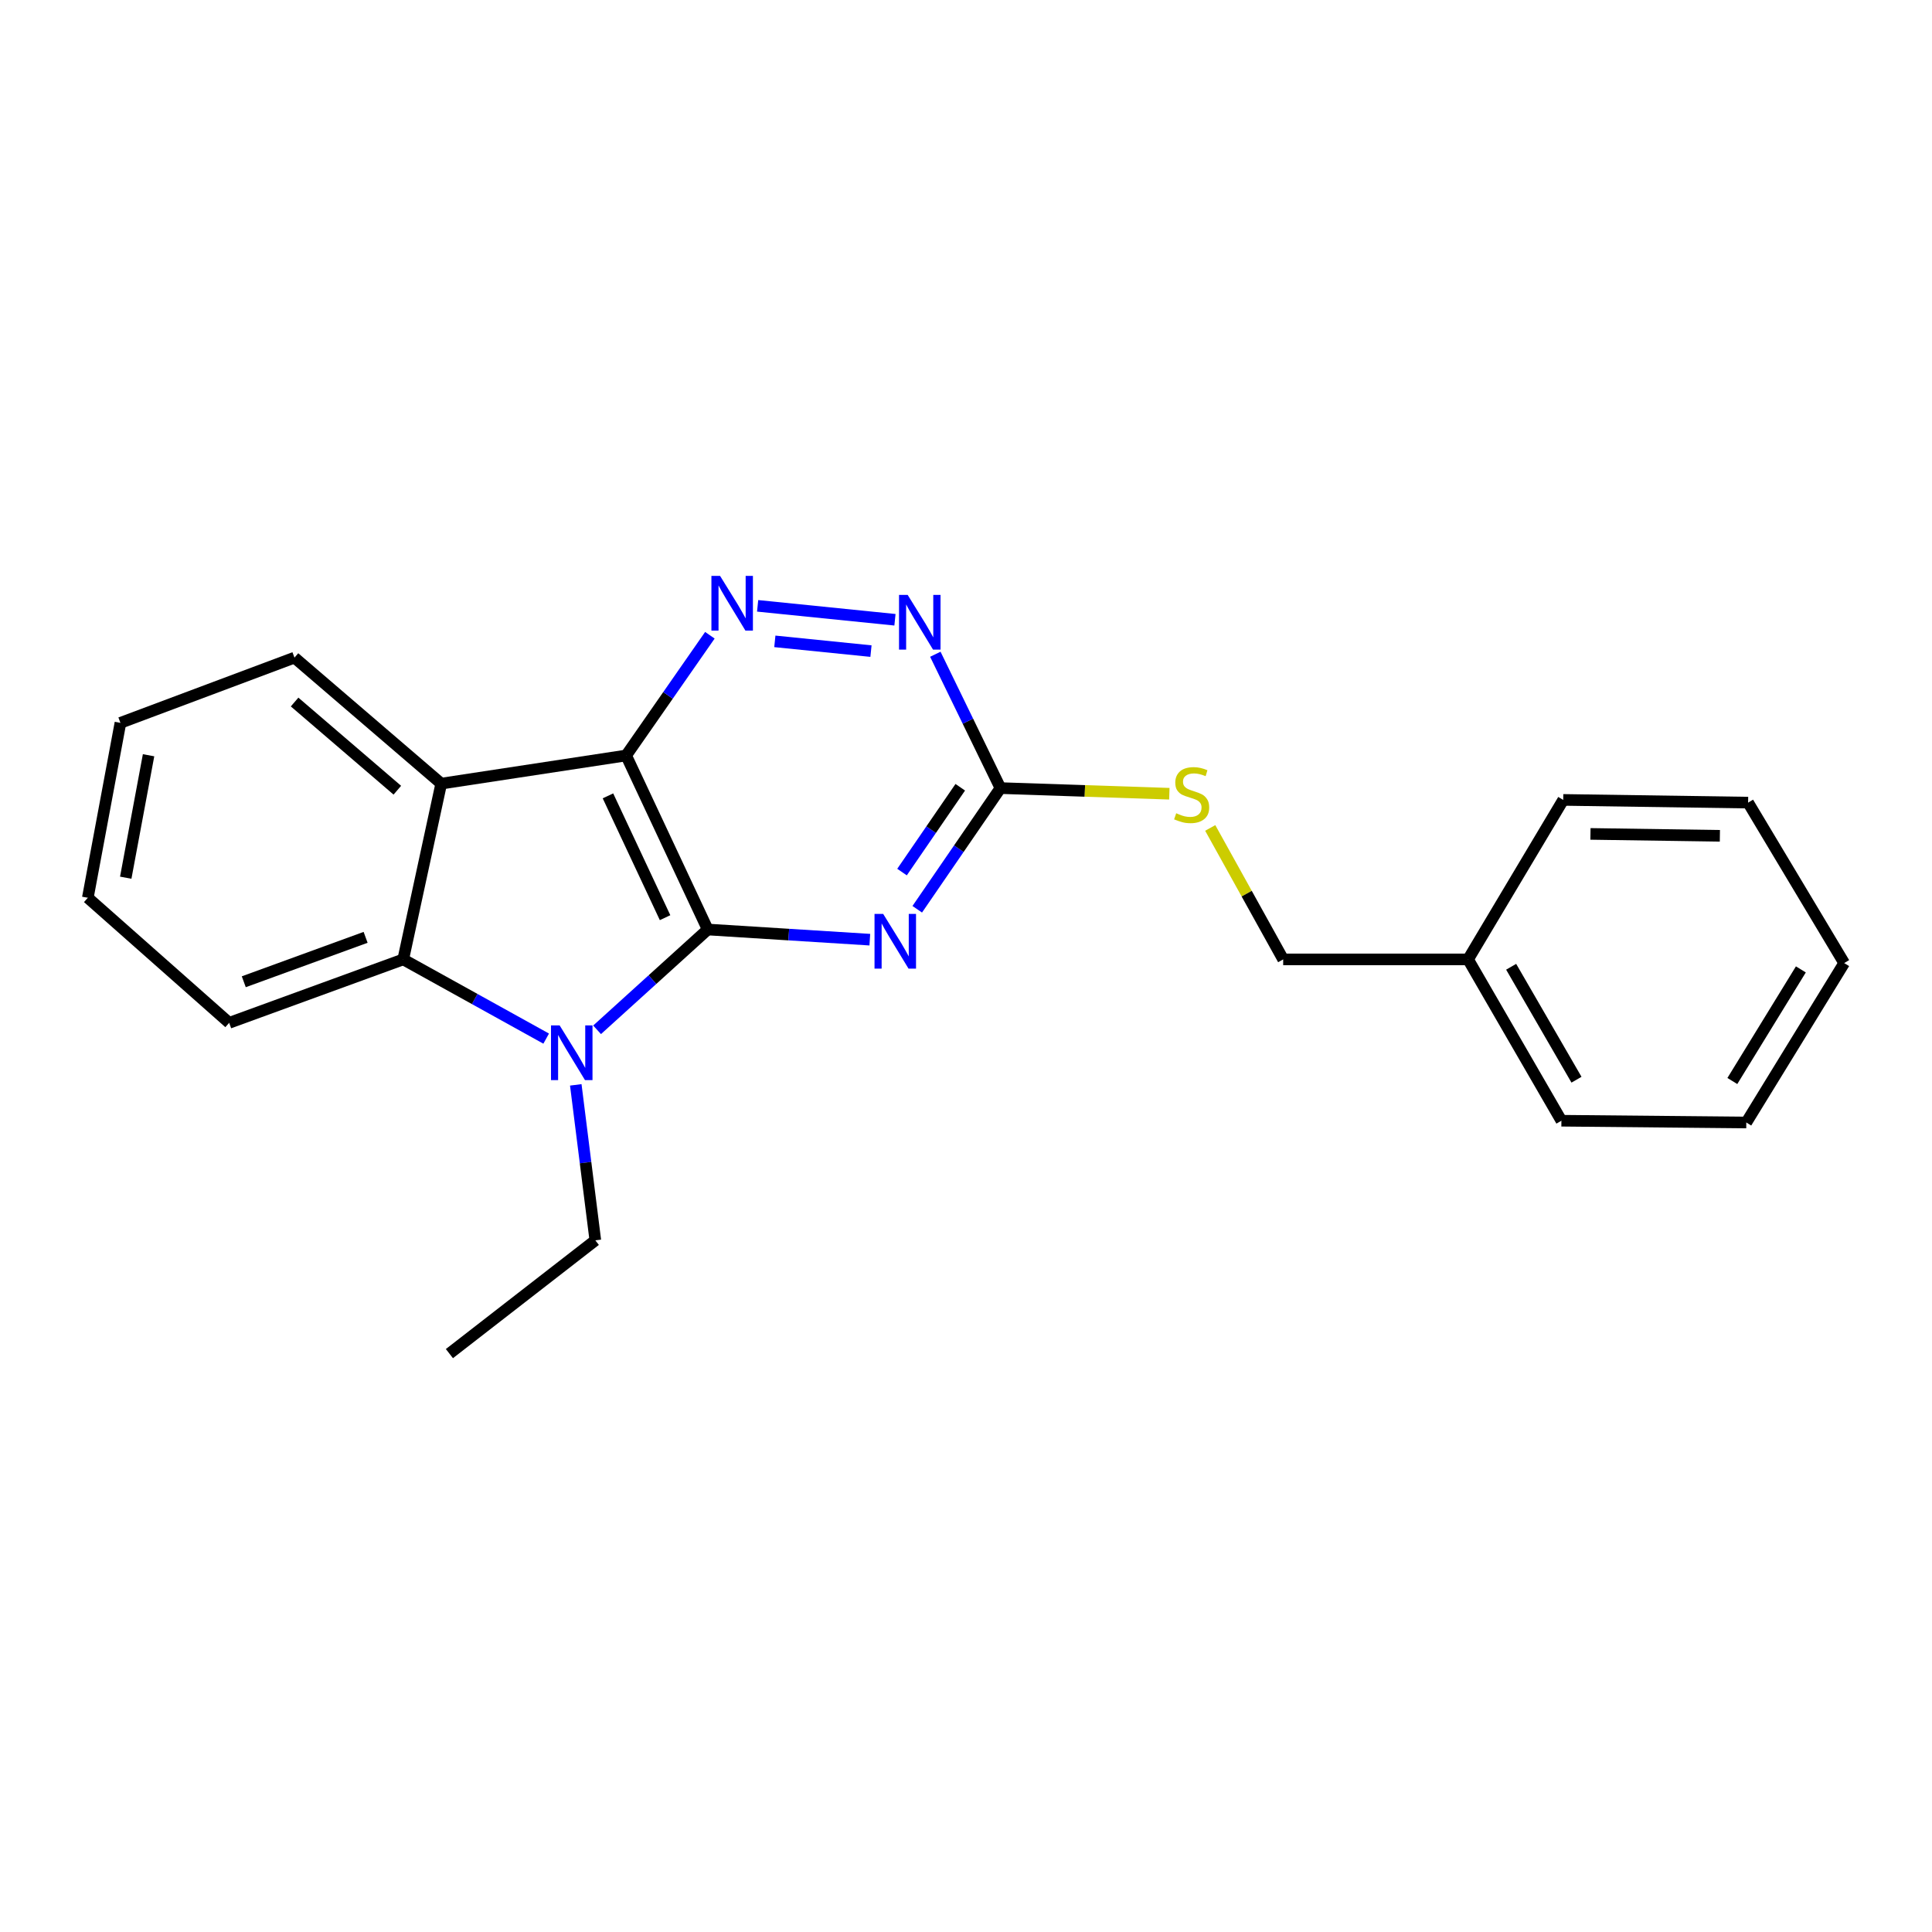 <?xml version='1.0' encoding='iso-8859-1'?>
<svg version='1.1' baseProfile='full'
              xmlns='http://www.w3.org/2000/svg'
                      xmlns:rdkit='http://www.rdkit.org/xml'
                      xmlns:xlink='http://www.w3.org/1999/xlink'
                  xml:space='preserve'
width='1000px' height='1000px' viewBox='0 0 1000 1000'>
<!-- END OF HEADER -->
<rect style='opacity:1.0;fill:#FFFFFF;stroke:none' width='1000' height='1000' x='0' y='0'> </rect>
<path class='bond-0' d='M 366.32,481.113 L 324.089,391.037' style='fill:none;fill-rule:evenodd;stroke:#000000;stroke-width:6px;stroke-linecap:butt;stroke-linejoin:miter;stroke-opacity:1' />
<path class='bond-0' d='M 344.239,474.984 L 314.677,411.931' style='fill:none;fill-rule:evenodd;stroke:#000000;stroke-width:6px;stroke-linecap:butt;stroke-linejoin:miter;stroke-opacity:1' />
<path class='bond-1' d='M 366.32,481.113 L 337.685,507.071' style='fill:none;fill-rule:evenodd;stroke:#000000;stroke-width:6px;stroke-linecap:butt;stroke-linejoin:miter;stroke-opacity:1' />
<path class='bond-1' d='M 337.685,507.071 L 309.05,533.03' style='fill:none;fill-rule:evenodd;stroke:#0000FF;stroke-width:6px;stroke-linecap:butt;stroke-linejoin:miter;stroke-opacity:1' />
<path class='bond-2' d='M 366.32,481.113 L 408.27,483.743' style='fill:none;fill-rule:evenodd;stroke:#000000;stroke-width:6px;stroke-linecap:butt;stroke-linejoin:miter;stroke-opacity:1' />
<path class='bond-2' d='M 408.27,483.743 L 450.22,486.374' style='fill:none;fill-rule:evenodd;stroke:#0000FF;stroke-width:6px;stroke-linecap:butt;stroke-linejoin:miter;stroke-opacity:1' />
<path class='bond-3' d='M 324.089,391.037 L 228.38,405.597' style='fill:none;fill-rule:evenodd;stroke:#000000;stroke-width:6px;stroke-linecap:butt;stroke-linejoin:miter;stroke-opacity:1' />
<path class='bond-4' d='M 324.089,391.037 L 345.761,359.921' style='fill:none;fill-rule:evenodd;stroke:#000000;stroke-width:6px;stroke-linecap:butt;stroke-linejoin:miter;stroke-opacity:1' />
<path class='bond-4' d='M 345.761,359.921 L 367.433,328.806' style='fill:none;fill-rule:evenodd;stroke:#0000FF;stroke-width:6px;stroke-linecap:butt;stroke-linejoin:miter;stroke-opacity:1' />
<path class='bond-5' d='M 282.702,537.586 L 245.705,517.084' style='fill:none;fill-rule:evenodd;stroke:#0000FF;stroke-width:6px;stroke-linecap:butt;stroke-linejoin:miter;stroke-opacity:1' />
<path class='bond-5' d='M 245.705,517.084 L 208.709,496.581' style='fill:none;fill-rule:evenodd;stroke:#000000;stroke-width:6px;stroke-linecap:butt;stroke-linejoin:miter;stroke-opacity:1' />
<path class='bond-9' d='M 298.022,561.525 L 303.08,601.763' style='fill:none;fill-rule:evenodd;stroke:#0000FF;stroke-width:6px;stroke-linecap:butt;stroke-linejoin:miter;stroke-opacity:1' />
<path class='bond-9' d='M 303.08,601.763 L 308.137,642' style='fill:none;fill-rule:evenodd;stroke:#000000;stroke-width:6px;stroke-linecap:butt;stroke-linejoin:miter;stroke-opacity:1' />
<path class='bond-6' d='M 474.764,470.636 L 496.295,439.276' style='fill:none;fill-rule:evenodd;stroke:#0000FF;stroke-width:6px;stroke-linecap:butt;stroke-linejoin:miter;stroke-opacity:1' />
<path class='bond-6' d='M 496.295,439.276 L 517.826,407.916' style='fill:none;fill-rule:evenodd;stroke:#000000;stroke-width:6px;stroke-linecap:butt;stroke-linejoin:miter;stroke-opacity:1' />
<path class='bond-6' d='M 466.886,451.384 L 481.958,429.432' style='fill:none;fill-rule:evenodd;stroke:#0000FF;stroke-width:6px;stroke-linecap:butt;stroke-linejoin:miter;stroke-opacity:1' />
<path class='bond-6' d='M 481.958,429.432 L 497.029,407.48' style='fill:none;fill-rule:evenodd;stroke:#000000;stroke-width:6px;stroke-linecap:butt;stroke-linejoin:miter;stroke-opacity:1' />
<path class='bond-11' d='M 228.38,405.597 L 152.419,340.39' style='fill:none;fill-rule:evenodd;stroke:#000000;stroke-width:6px;stroke-linecap:butt;stroke-linejoin:miter;stroke-opacity:1' />
<path class='bond-11' d='M 205.658,409.012 L 152.486,363.367' style='fill:none;fill-rule:evenodd;stroke:#000000;stroke-width:6px;stroke-linecap:butt;stroke-linejoin:miter;stroke-opacity:1' />
<path class='bond-22' d='M 228.38,405.597 L 208.709,496.581' style='fill:none;fill-rule:evenodd;stroke:#000000;stroke-width:6px;stroke-linecap:butt;stroke-linejoin:miter;stroke-opacity:1' />
<path class='bond-23' d='M 392.148,313.582 L 463.229,320.788' style='fill:none;fill-rule:evenodd;stroke:#0000FF;stroke-width:6px;stroke-linecap:butt;stroke-linejoin:miter;stroke-opacity:1' />
<path class='bond-23' d='M 401.056,331.965 L 450.812,337.009' style='fill:none;fill-rule:evenodd;stroke:#0000FF;stroke-width:6px;stroke-linecap:butt;stroke-linejoin:miter;stroke-opacity:1' />
<path class='bond-12' d='M 208.709,496.581 L 118.623,529.422' style='fill:none;fill-rule:evenodd;stroke:#000000;stroke-width:6px;stroke-linecap:butt;stroke-linejoin:miter;stroke-opacity:1' />
<path class='bond-12' d='M 189.239,485.168 L 126.179,508.156' style='fill:none;fill-rule:evenodd;stroke:#000000;stroke-width:6px;stroke-linecap:butt;stroke-linejoin:miter;stroke-opacity:1' />
<path class='bond-7' d='M 517.826,407.916 L 500.976,373.276' style='fill:none;fill-rule:evenodd;stroke:#000000;stroke-width:6px;stroke-linecap:butt;stroke-linejoin:miter;stroke-opacity:1' />
<path class='bond-7' d='M 500.976,373.276 L 484.126,338.637' style='fill:none;fill-rule:evenodd;stroke:#0000FF;stroke-width:6px;stroke-linecap:butt;stroke-linejoin:miter;stroke-opacity:1' />
<path class='bond-8' d='M 517.826,407.916 L 561.535,409.375' style='fill:none;fill-rule:evenodd;stroke:#000000;stroke-width:6px;stroke-linecap:butt;stroke-linejoin:miter;stroke-opacity:1' />
<path class='bond-8' d='M 561.535,409.375 L 605.245,410.834' style='fill:none;fill-rule:evenodd;stroke:#CCCC00;stroke-width:6px;stroke-linecap:butt;stroke-linejoin:miter;stroke-opacity:1' />
<path class='bond-10' d='M 626.413,428.541 L 645.292,462.561' style='fill:none;fill-rule:evenodd;stroke:#CCCC00;stroke-width:6px;stroke-linecap:butt;stroke-linejoin:miter;stroke-opacity:1' />
<path class='bond-10' d='M 645.292,462.561 L 664.172,496.581' style='fill:none;fill-rule:evenodd;stroke:#000000;stroke-width:6px;stroke-linecap:butt;stroke-linejoin:miter;stroke-opacity:1' />
<path class='bond-16' d='M 308.137,642 L 232.612,700.627' style='fill:none;fill-rule:evenodd;stroke:#000000;stroke-width:6px;stroke-linecap:butt;stroke-linejoin:miter;stroke-opacity:1' />
<path class='bond-13' d='M 664.172,496.581 L 759.871,496.581' style='fill:none;fill-rule:evenodd;stroke:#000000;stroke-width:6px;stroke-linecap:butt;stroke-linejoin:miter;stroke-opacity:1' />
<path class='bond-17' d='M 152.419,340.39 L 62.334,374.148' style='fill:none;fill-rule:evenodd;stroke:#000000;stroke-width:6px;stroke-linecap:butt;stroke-linejoin:miter;stroke-opacity:1' />
<path class='bond-18' d='M 118.623,529.422 L 45.455,464.688' style='fill:none;fill-rule:evenodd;stroke:#000000;stroke-width:6px;stroke-linecap:butt;stroke-linejoin:miter;stroke-opacity:1' />
<path class='bond-14' d='M 759.871,496.581 L 808.18,580.088' style='fill:none;fill-rule:evenodd;stroke:#000000;stroke-width:6px;stroke-linecap:butt;stroke-linejoin:miter;stroke-opacity:1' />
<path class='bond-14' d='M 782.171,500.399 L 815.987,558.853' style='fill:none;fill-rule:evenodd;stroke:#000000;stroke-width:6px;stroke-linecap:butt;stroke-linejoin:miter;stroke-opacity:1' />
<path class='bond-15' d='M 759.871,496.581 L 809.117,414.032' style='fill:none;fill-rule:evenodd;stroke:#000000;stroke-width:6px;stroke-linecap:butt;stroke-linejoin:miter;stroke-opacity:1' />
<path class='bond-20' d='M 808.18,580.088 L 903.879,581.006' style='fill:none;fill-rule:evenodd;stroke:#000000;stroke-width:6px;stroke-linecap:butt;stroke-linejoin:miter;stroke-opacity:1' />
<path class='bond-19' d='M 809.117,414.032 L 904.817,415.433' style='fill:none;fill-rule:evenodd;stroke:#000000;stroke-width:6px;stroke-linecap:butt;stroke-linejoin:miter;stroke-opacity:1' />
<path class='bond-19' d='M 823.218,431.631 L 890.207,432.612' style='fill:none;fill-rule:evenodd;stroke:#000000;stroke-width:6px;stroke-linecap:butt;stroke-linejoin:miter;stroke-opacity:1' />
<path class='bond-24' d='M 62.334,374.148 L 45.455,464.688' style='fill:none;fill-rule:evenodd;stroke:#000000;stroke-width:6px;stroke-linecap:butt;stroke-linejoin:miter;stroke-opacity:1' />
<path class='bond-24' d='M 76.898,390.916 L 65.083,454.294' style='fill:none;fill-rule:evenodd;stroke:#000000;stroke-width:6px;stroke-linecap:butt;stroke-linejoin:miter;stroke-opacity:1' />
<path class='bond-21' d='M 904.817,415.433 L 954.545,498.485' style='fill:none;fill-rule:evenodd;stroke:#000000;stroke-width:6px;stroke-linecap:butt;stroke-linejoin:miter;stroke-opacity:1' />
<path class='bond-25' d='M 903.879,581.006 L 954.545,498.485' style='fill:none;fill-rule:evenodd;stroke:#000000;stroke-width:6px;stroke-linecap:butt;stroke-linejoin:miter;stroke-opacity:1' />
<path class='bond-25' d='M 896.659,559.528 L 932.125,501.763' style='fill:none;fill-rule:evenodd;stroke:#000000;stroke-width:6px;stroke-linecap:butt;stroke-linejoin:miter;stroke-opacity:1' />
<path  class='atom-2' d='M 289.675 530.759
L 298.955 545.759
Q 299.875 547.239, 301.355 549.919
Q 302.835 552.599, 302.915 552.759
L 302.915 530.759
L 306.675 530.759
L 306.675 559.079
L 302.795 559.079
L 292.835 542.679
Q 291.675 540.759, 290.435 538.559
Q 289.235 536.359, 288.875 535.679
L 288.875 559.079
L 285.195 559.079
L 285.195 530.759
L 289.675 530.759
' fill='#0000FF'/>
<path  class='atom-3' d='M 457.132 473.04
L 466.412 488.04
Q 467.332 489.52, 468.812 492.2
Q 470.292 494.88, 470.372 495.04
L 470.372 473.04
L 474.132 473.04
L 474.132 501.36
L 470.252 501.36
L 460.292 484.96
Q 459.132 483.04, 457.892 480.84
Q 456.692 478.64, 456.332 477.96
L 456.332 501.36
L 452.652 501.36
L 452.652 473.04
L 457.132 473.04
' fill='#0000FF'/>
<path  class='atom-5' d='M 372.708 298.085
L 381.988 313.085
Q 382.908 314.565, 384.388 317.245
Q 385.868 319.925, 385.948 320.085
L 385.948 298.085
L 389.708 298.085
L 389.708 326.405
L 385.828 326.405
L 375.868 310.005
Q 374.708 308.085, 373.468 305.885
Q 372.268 303.685, 371.908 303.005
L 371.908 326.405
L 368.228 326.405
L 368.228 298.085
L 372.708 298.085
' fill='#0000FF'/>
<path  class='atom-8' d='M 469.818 307.931
L 479.098 322.931
Q 480.018 324.411, 481.498 327.091
Q 482.978 329.771, 483.058 329.931
L 483.058 307.931
L 486.818 307.931
L 486.818 336.251
L 482.938 336.251
L 472.978 319.851
Q 471.818 317.931, 470.578 315.731
Q 469.378 313.531, 469.018 312.851
L 469.018 336.251
L 465.338 336.251
L 465.338 307.931
L 469.818 307.931
' fill='#0000FF'/>
<path  class='atom-9' d='M 608.801 420.94
Q 609.121 421.06, 610.441 421.62
Q 611.761 422.18, 613.201 422.54
Q 614.681 422.86, 616.121 422.86
Q 618.801 422.86, 620.361 421.58
Q 621.921 420.26, 621.921 417.98
Q 621.921 416.42, 621.121 415.46
Q 620.361 414.5, 619.161 413.98
Q 617.961 413.46, 615.961 412.86
Q 613.441 412.1, 611.921 411.38
Q 610.441 410.66, 609.361 409.14
Q 608.321 407.62, 608.321 405.06
Q 608.321 401.5, 610.721 399.3
Q 613.161 397.1, 617.961 397.1
Q 621.241 397.1, 624.961 398.66
L 624.041 401.74
Q 620.641 400.34, 618.081 400.34
Q 615.321 400.34, 613.801 401.5
Q 612.281 402.62, 612.321 404.58
Q 612.321 406.1, 613.081 407.02
Q 613.881 407.94, 615.001 408.46
Q 616.161 408.98, 618.081 409.58
Q 620.641 410.38, 622.161 411.18
Q 623.681 411.98, 624.761 413.62
Q 625.881 415.22, 625.881 417.98
Q 625.881 421.9, 623.241 424.02
Q 620.641 426.1, 616.281 426.1
Q 613.761 426.1, 611.841 425.54
Q 609.961 425.02, 607.721 424.1
L 608.801 420.94
' fill='#CCCC00'/>
</svg>
